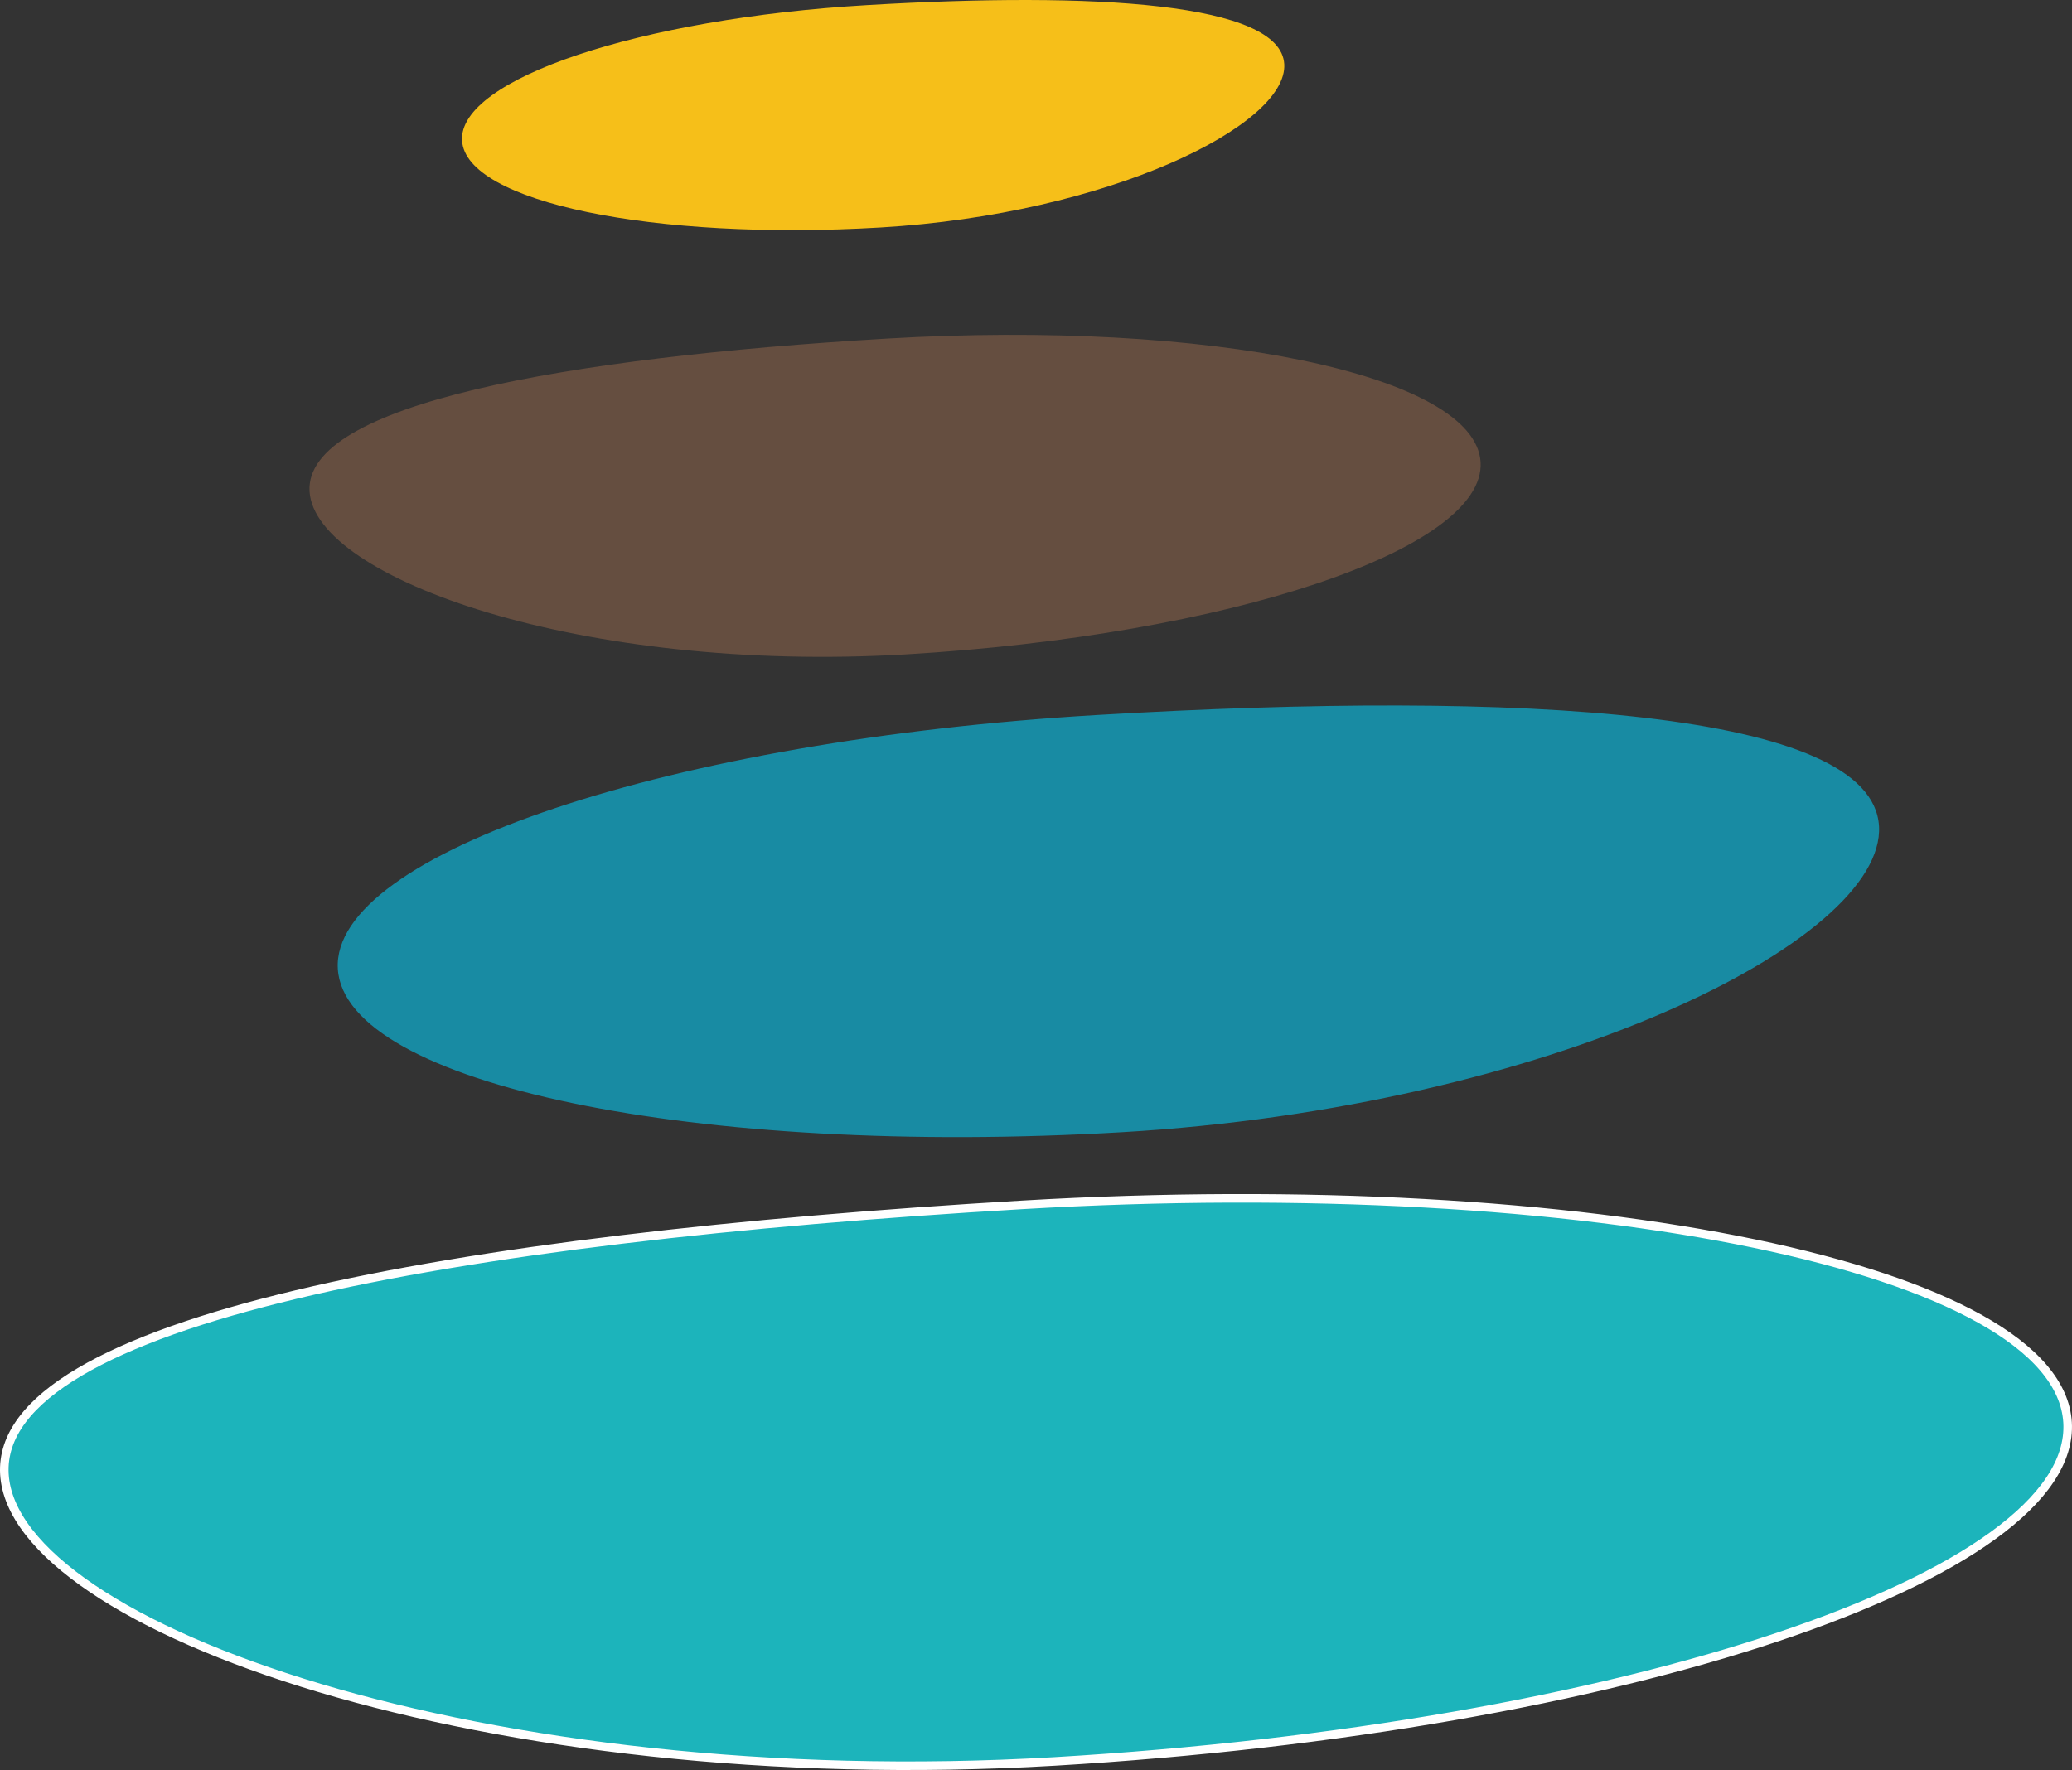 <?xml version="1.0" encoding="UTF-8"?> <svg xmlns="http://www.w3.org/2000/svg" width="484.001" height="413.546" viewBox="0 0 484.001 413.546"><rect x="0" y="0" width="484.001" height="413.546" fill="#333333" stroke="none"/><g id="Gruppe_45" data-name="Gruppe 45" transform="translate(1)"><path id="Pfad_1" data-name="Pfad 1" d="M6173.194,756.63c2.1,35.9-103.846,71.358-236.655,79.19-132.822,7.792-243.174-31.208-245.283-67.1-2.109-35.938,104.829-55.1,237.642-62.931C6061.723,697.993,6171.081,720.771,6173.194,756.63Z" transform="translate(-5691.225 -424.29)" fill="#1cb4bb" stroke="#fff" stroke-width="2"></path><path id="Pfad_2" data-name="Pfad 2" d="M5887.165,476.159c1.588,26.953,83.6,44.008,183.221,38.164s178.34-44.644,176.788-71.518c-1.593-26.913-82.884-31.843-182.5-25.959C5965.037,422.69,5885.576,449.245,5887.165,476.159Z" transform="translate(-5809.253 -249.803)" fill="#188ba3"></path><path id="Pfad_3" data-name="Pfad 3" d="M6144.121,226.531c1.188,20.354-58.917,40.47-134.324,44.922-75.383,4.452-137.993-17.691-139.222-38.084-1.2-20.354,59.474-31.247,134.836-35.7C6080.83,193.217,6142.921,206.137,6144.121,226.531Z" transform="translate(-5799.266 -118.563)" fill="#654e40"></path><path id="Pfad_4" data-name="Pfad 4" d="M5960.18,32.843c.835,14.351,44.606,23.455,97.761,20.314s95.128-23.813,94.3-38.164S6107.989-1.942,6054.87,1.2C6001.723,4.3,5959.349,18.492,5960.18,32.843Z" transform="translate(-5853.25 -0.01)" fill="#f6bf19"></path></g></svg> 
